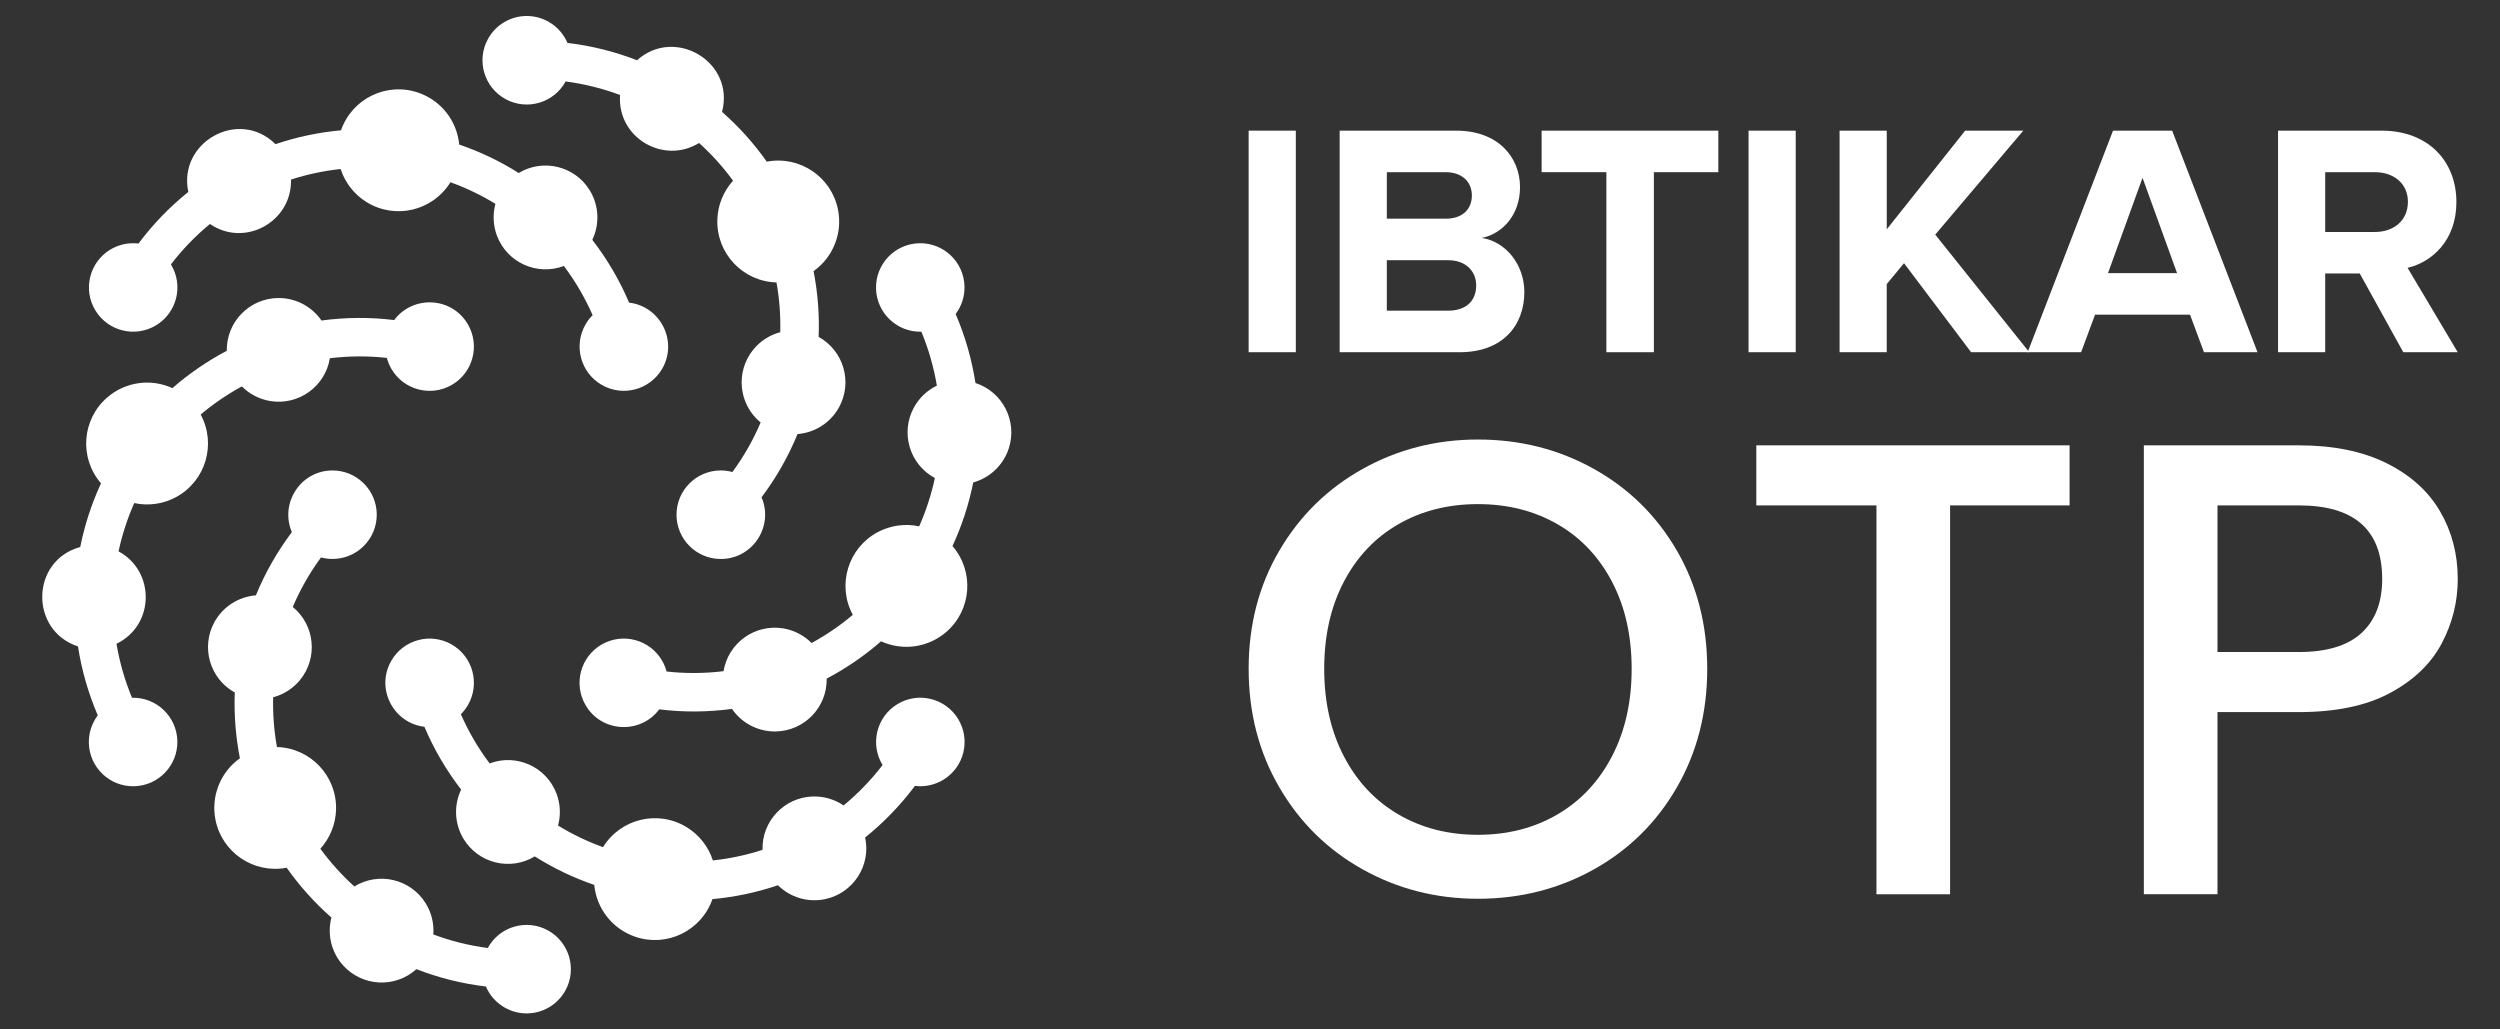 <?xml version="1.0" encoding="utf-8"?>
<!-- Generator: Adobe Adobe Illustrator 24.2.0, SVG Export Plug-In . SVG Version: 6.00 Build 0)  -->
<svg version="1.1" id="Layer_1" xmlns="http://www.w3.org/2000/svg" xmlns:xlink="http://www.w3.org/1999/xlink" x="0px" y="0px"
	 width="2210px" height="910px" viewBox="0 0 2210 910" style="enable-background:new 0 0 2210 910;" xml:space="preserve">
<rect x="0" y="0" width="2210" height="910" fill="#333333" stroke="none"/>
<style type="text/css">
	.st0{fill:url(#SVGID_1_);}
	.st1{fill:url(#SVGID_2_);}
	.st2{fill:url(#SVGID_3_);}
	.st3{fill:url(#SVGID_4_);}
	.st4{fill:url(#SVGID_5_);}
	.st5{fill:url(#SVGID_6_);}
	.st6{fill:url(#SVGID_7_);}
	.st7{fill:url(#SVGID_8_);}
	.st8{fill:url(#SVGID_9_);}
	.st9{fill:url(#SVGID_10_);}
	.st10{fill:url(#SVGID_11_);}
	.st11{fill-rule:evenodd;clip-rule:evenodd;fill:url(#SVGID_12_);}
	.st12{fill:#ffffff;}
	.st13{fill:#ffffff;}
	.st14{fill-rule:evenodd;clip-rule:evenodd;fill:url(#SVGID_13_);}
	.st15{opacity:0.031;fill-rule:evenodd;clip-rule:evenodd;}
	.st16{opacity:0.059;fill-rule:evenodd;clip-rule:evenodd;}
	.st17{opacity:0.122;fill-rule:evenodd;clip-rule:evenodd;}
	.st18{opacity:0.251;fill-rule:evenodd;clip-rule:evenodd;}
	.st19{opacity:0.502;fill-rule:evenodd;clip-rule:evenodd;}
	.st20{fill-rule:evenodd;clip-rule:evenodd;}
	.st21{opacity:0.031;fill-rule:evenodd;clip-rule:evenodd;fill:url(#SVGID_14_);}
	.st22{opacity:0.059;fill-rule:evenodd;clip-rule:evenodd;fill:url(#SVGID_15_);}
	.st23{opacity:0.031;fill-rule:evenodd;clip-rule:evenodd;fill:url(#SVGID_16_);}
	.st24{opacity:0.059;fill-rule:evenodd;clip-rule:evenodd;fill:url(#SVGID_17_);}
	.st25{opacity:0.031;fill-rule:evenodd;clip-rule:evenodd;fill:url(#SVGID_18_);}
	.st26{opacity:0.059;fill-rule:evenodd;clip-rule:evenodd;fill:url(#SVGID_19_);}
	.st27{opacity:0.031;fill-rule:evenodd;clip-rule:evenodd;fill:url(#SVGID_20_);}
	.st28{opacity:0.059;fill-rule:evenodd;clip-rule:evenodd;fill:url(#SVGID_21_);}
	.st29{opacity:0.031;fill-rule:evenodd;clip-rule:evenodd;fill:url(#SVGID_22_);}
	.st30{opacity:0.059;fill-rule:evenodd;clip-rule:evenodd;fill:url(#SVGID_23_);}
	.st31{opacity:0.031;fill-rule:evenodd;clip-rule:evenodd;fill:url(#SVGID_24_);}
	.st32{opacity:0.059;fill-rule:evenodd;clip-rule:evenodd;fill:url(#SVGID_25_);}
	.st33{opacity:0.031;fill-rule:evenodd;clip-rule:evenodd;fill:url(#SVGID_26_);}
	.st34{opacity:0.059;fill-rule:evenodd;clip-rule:evenodd;fill:url(#SVGID_27_);}
	.st35{opacity:0.031;fill-rule:evenodd;clip-rule:evenodd;fill:url(#SVGID_28_);}
	.st36{opacity:0.059;fill-rule:evenodd;clip-rule:evenodd;fill:url(#SVGID_29_);}
	.st37{opacity:0.031;fill-rule:evenodd;clip-rule:evenodd;fill:url(#SVGID_30_);}
	.st38{opacity:0.059;fill-rule:evenodd;clip-rule:evenodd;fill:url(#SVGID_31_);}
	.st39{opacity:0.51;fill-rule:evenodd;clip-rule:evenodd;}
	.st40{fill-rule:evenodd;clip-rule:evenodd;fill:url(#SVGID_32_);}
	.st41{fill:#ffffff;}
</style>
<g>
	<g>
		<g>
			
				<linearGradient id="SVGID_1_" gradientUnits="userSpaceOnUse" x1="16276.448" y1="8931.197" x2="17133.107" y2="8931.197" gradientTransform="matrix(-1 0 0 -1 17170.459 9386.197)">
				<stop  offset="0" style="stop-color:#ffffff"/>
				<stop  offset="1" style="stop-color:#ffffff"/>
			</linearGradient>
			<path style="fill-rule:evenodd;clip-rule:evenodd;fill:url(#SVGID_1_);" d="M465.62,14.13c15.69,0.01,29.86,9.38,36.01,23.81
				c21.08,2.49,41.76,7.64,61.54,15.32c33.21-29.99,86.7,1.24,75.12,45.65c14.87,13.06,28.14,27.83,39.55,44.01
				c29.21-5.6,57.43,13.55,63.03,42.76c3.97,20.7-4.5,41.8-21.68,54.02c3.75,19.13,5.25,38.63,4.49,58.12
				c22.18,12.25,30.22,40.17,17.96,62.34c-7.47,13.51-21.23,22.36-36.62,23.55c-8.17,19.91-18.86,38.7-31.81,55.89
				c10.94,25.48-7.66,54.54-35.98,54.54c-21.61,0.03-39.16-17.46-39.19-39.07c-0.03-21.61,17.46-39.16,39.07-39.19
				c3.5-0.01,6.98,0.46,10.36,1.38c9.98-13.58,18.35-28.27,24.93-43.78c-19.59-16.07-22.45-44.98-6.37-64.58
				c6.11-7.45,14.41-12.79,23.72-15.25c0.39-14.74-0.73-29.47-3.34-43.98c-29.73-0.85-53.13-25.64-52.28-55.37
				c0.37-12.81,5.29-25.07,13.89-34.58c-8.84-12.12-18.91-23.29-30.05-33.33c-31.3,19.37-72.59-4.69-69.82-42.42
				c-15.54-5.8-31.69-9.82-48.14-11.97c-10.34,18.97-34.11,25.97-53.08,15.62s-25.97-34.11-15.62-53.08
				C438.16,21.96,451.32,14.14,465.62,14.13 M122.44,215.28c12.69-17,27.49-32.33,44.03-45.61c-9.38-43.77,44.4-74.46,77.09-42.25
				c18.75-6.34,38.18-10.45,57.89-12.23c9.75-28.09,40.43-42.97,68.53-33.21c19.91,6.91,33.96,24.81,35.95,45.79
				c18.45,6.31,36.11,14.75,52.6,25.15c21.7-13.08,49.89-6.09,62.97,15.61c7.97,13.22,8.75,29.56,2.09,43.49
				c13.17,17.03,24.1,35.69,32.53,55.5c27.55,3.27,43.4,33.91,29.26,58.42c-10.82,18.71-34.76,25.11-53.47,14.29
				s-25.11-34.76-14.29-53.47c1.72-2.98,3.83-5.71,6.26-8.14c-6.76-15.43-15.29-30.03-25.43-43.49
				c-23.71,8.95-50.18-3.01-59.13-26.72c-3.41-9.03-3.88-18.9-1.36-28.21c-12.57-7.7-25.9-14.1-39.77-19.1
				c-15.6,25.31-48.76,33.19-74.08,17.6c-10.91-6.72-19.06-17.11-22.99-29.3c-14.92,1.59-29.63,4.72-43.9,9.35
				c1.11,36.81-40.37,60.52-71.65,39.26c-12.81,10.55-24.38,22.54-34.47,35.72c11.25,18.43,5.43,42.5-13,53.75s-42.5,5.43-53.75-13
				s-5.43-42.5,13-53.75c7.52-4.59,16.37-6.51,25.11-5.44H122.44z M86.42,632.35c-8.37-19.49-14.25-39.97-17.49-60.93
				c-42.59-13.79-42.28-75.65,2-87.89c3.88-19.41,10.04-38.29,18.35-56.26c-19.44-22.51-16.96-56.52,5.55-75.96
				c15.93-13.76,38.42-16.98,57.57-8.23c14.7-12.81,30.84-23.88,48.08-32.97c-0.42-25.34,19.78-46.23,45.12-46.65
				c15.37-0.26,29.85,7.2,38.57,19.87c21.33-2.88,42.93-3.02,64.29-0.4c16.6-22.22,51.06-20.64,65.21,3.88
				c10.81,18.71,4.41,42.64-14.29,53.45c-18.71,10.81-42.64,4.41-53.45-14.29c-1.74-3.01-3.07-6.23-3.95-9.59
				c-16.75-1.85-33.65-1.75-50.37,0.3c-4.11,25.01-27.72,41.94-52.72,37.83c-9.51-1.56-18.29-6.09-25.09-12.92
				c-12.95,7.03-25.15,15.36-36.41,24.87c14.14,26.16,4.4,58.84-21.76,72.99c-11.3,6.11-24.41,7.98-36.97,5.27
				c-6.07,13.72-10.71,28.02-13.85,42.69c32.42,17.43,32.23,65.22-1.83,81.68c2.74,16.38,7.34,32.39,13.72,47.72
				c21.6-0.53,39.54,16.55,40.08,38.15c0.53,21.6-16.55,39.54-38.15,40.08c-21.6,0.53-39.54-16.55-40.08-38.15
				c-0.22-8.81,2.55-17.44,7.84-24.48L86.42,632.35z M429.61,872.08c-21.07-2.5-41.74-7.65-61.52-15.34
				c-18.81,16.97-47.82,15.48-64.79-3.34c-10.34-11.46-14.22-27.36-10.33-42.3c-14.87-13.07-28.15-27.85-39.56-44.03
				c-29.21,5.59-57.42-13.55-63.01-42.76c-3.96-20.69,4.51-41.79,21.67-54c-3.75-19.14-5.27-38.65-4.52-58.13
				c-22.17-12.27-30.2-40.19-17.93-62.36c7.47-13.49,21.21-22.33,36.58-23.53c8.18-19.91,18.87-38.69,31.81-55.88
				c-10.92-25.5,7.68-54.53,35.97-54.53c21.6,0.02,39.09,17.56,39.07,39.16c-0.02,21.6-17.56,39.09-39.16,39.07
				c-3.42,0-6.82-0.46-10.12-1.34c-9.99,13.58-18.36,28.27-24.96,43.78c19.6,16.06,22.47,44.96,6.42,64.56
				c-6.11,7.46-14.43,12.81-23.76,15.28c-0.38,14.74,0.74,29.47,3.35,43.98c29.72,0.86,53.12,25.66,52.25,55.38
				c-0.37,12.79-5.29,25.04-13.87,34.53c8.85,12.12,18.92,23.29,30.05,33.35c21.57-13.29,49.83-6.58,63.12,14.99
				c5.06,8.21,7.4,17.81,6.69,27.43c15.54,5.81,31.69,9.83,48.14,11.97c10.34-18.97,34.1-25.96,53.06-15.63
				c18.97,10.34,25.96,34.1,15.63,53.06c-10.34,18.97-34.1,25.96-53.06,15.63c-7.73-4.22-13.82-10.92-17.27-19.02L429.61,872.08z
				 M808.8,694.73c-12.69,16.99-27.48,32.32-44.01,45.6c5.31,24.77-10.46,49.15-35.22,54.47c-15.12,3.25-30.87-1.35-41.87-12.23
				c-18.75,6.35-38.19,10.46-57.9,12.25c-9.77,28.09-40.47,42.94-68.56,33.17c-19.88-6.92-33.91-24.78-35.92-45.74
				c-18.45-6.32-36.1-14.77-52.59-25.17c-21.7,13.09-49.9,6.12-62.99-15.58c-7.98-13.23-8.77-29.59-2.1-43.52
				c-13.16-17.03-24.07-35.69-32.47-55.51c-27.54-3.25-43.4-33.89-29.24-58.41c10.81-18.71,34.75-25.1,53.45-14.29
				c18.71,10.81,25.1,34.75,14.29,53.45c-1.72,2.98-3.83,5.72-6.27,8.15c6.77,15.43,15.31,30.03,25.44,43.49
				c23.7-8.95,50.16,3.01,59.11,26.71c3.41,9.03,3.88,18.9,1.35,28.22c12.57,7.7,25.9,14.1,39.77,19.1
				c15.6-25.32,48.77-33.19,74.09-17.59c10.91,6.72,19.06,17.12,23,29.31c14.92-1.58,29.63-4.72,43.9-9.35
				c-0.72-25.33,19.23-46.45,44.56-47.17c9.64-0.27,19.12,2.5,27.1,7.92c12.81-10.55,24.38-22.54,34.47-35.72
				c-11.26-18.44-5.44-42.51,13-53.77c18.44-11.26,42.51-5.44,53.77,13c11.26,18.44,5.44,42.51-13,53.77
				c-7.52,4.59-16.38,6.51-25.12,5.44H808.8z M844.82,277.64c8.37,19.49,14.25,39.97,17.49,60.93
				c24.11,7.85,37.29,33.76,29.43,57.87c-4.77,14.64-16.56,25.91-31.4,30.03c-3.88,19.41-10.04,38.29-18.36,56.25
				c19.46,22.49,17,56.5-5.49,75.95c-15.94,13.79-38.46,17.01-57.63,8.24c-14.69,12.82-30.82,23.88-48.07,32.97
				c0.46,25.34-19.7,46.25-45.04,46.72c-15.43,0.28-29.97-7.21-38.69-19.94c-21.33,2.89-42.94,3.03-64.31,0.41
				c-16.58,22.21-51.06,20.62-65.19-3.87c-10.81-18.71-4.41-42.64,14.3-53.45c18.71-10.81,42.64-4.41,53.45,14.3
				c1.73,2.99,3.06,6.2,3.94,9.55c16.74,1.87,33.65,1.77,50.37-0.28c4.12-25.01,27.74-41.95,52.75-37.83
				c9.51,1.57,18.28,6.09,25.08,12.92c12.96-7.05,25.16-15.4,36.43-24.91c-14.13-26.16-4.38-58.82,21.78-72.96
				c11.28-6.09,24.35-7.96,36.89-5.27c6.08-13.72,10.73-28.02,13.87-42.69c-22.31-12.01-30.65-39.83-18.64-62.14
				c4.58-8.5,11.72-15.34,20.41-19.54c-2.74-16.36-7.34-32.36-13.71-47.68c-21.6,0.54-39.54-16.54-40.07-38.13
				c-0.54-21.6,16.54-39.54,38.13-40.07c21.6-0.54,39.54,16.54,40.07,38.13c0.22,8.81-2.54,17.43-7.84,24.47L844.82,277.64z"/>
		</g>
		<g>
			<g>
				<g>
					<path class="st12" d="M1103.8,311.35V115.5h41.7v195.85H1103.8z"/>
					<path class="st12" d="M1184.26,311.35V115.5h103.06c37.29,0,56.38,23.79,56.38,49.92c0,24.37-15.27,41.11-33.77,44.92
						c21.14,3.23,37.59,23.49,37.59,47.86c0,29.66-19.38,53.15-56.97,53.15L1184.26,311.35z M1301.13,172.75
						c0-12.04-8.81-20.53-22.9-20.53h-52.27v41.09h52.27C1292.32,193.31,1301.13,185.38,1301.13,172.75z M1304.95,252.33
						c0-12.32-8.81-22.31-24.96-22.31h-54.04v44.63h54.03C1295.55,274.65,1304.95,266.43,1304.95,252.33z"/>
					<path class="st12" d="M1420.05,311.35V152.2h-57.26V115.5h156.21v36.71h-56.97v159.15H1420.05z"/>
					<path class="st12" d="M1545.73,311.35V115.5h41.68v195.85H1545.73z"/>
					<path class="st12" d="M1742.46,311.35l-59.32-78.69l-15.27,18.5v60.19h-41.68V115.5h41.7v87.21l69.3-87.21h51.39l-77.82,91.91
						l83.1,103.94H1742.46z"/>
					<path class="st12" d="M1948.31,311.35l-12.32-33.18h-83.96l-12.32,33.18h-47.27l75.47-195.85h52.27l75.47,195.85H1948.31z
						 M1894,157.19l-30.54,84.27h61.07L1894,157.19z"/>
					<path class="st12" d="M2124.49,311.35l-38.47-69.59h-30.54v69.59h-41.69V115.5h91.61c40.81,0,66.06,26.72,66.06,63.13
						c0,34.36-22.02,53.15-43.16,58.14l44.34,74.58H2124.49z M2128.6,178.34c0-16.15-12.63-26.13-29.07-26.13h-44.05v52.85h44.05
						C2115.97,205.06,2128.6,195.07,2128.6,178.34L2128.6,178.34z"/>
				</g>
			</g>
			<g>
				<g>
					<path class="st41" d="M1204.58,768.52c-31.03-17.31-55.58-41.48-73.65-72.51c-18.08-31.03-27.12-65.95-27.12-104.78
						c0-38.82,9.04-73.65,27.12-104.48c18.08-30.83,42.63-54.91,73.65-72.23c31.03-17.31,64.99-25.98,101.92-25.98
						c37.3,0,71.46,8.66,102.49,25.98c31.03,17.32,55.48,41.4,73.37,72.23s26.83,65.66,26.83,104.48
						c0,38.83-8.94,73.75-26.83,104.78c-17.89,31.03-42.35,55.2-73.37,72.51c-31.03,17.32-65.19,25.98-102.49,25.98
						C1269.57,794.5,1235.6,785.85,1204.58,768.52z M1376.72,719.99c20.55-11.99,36.63-29.12,48.25-51.38
						c11.61-22.27,17.41-48.05,17.41-77.37c0-29.3-5.81-54.99-17.41-77.08c-11.61-22.08-27.69-39.02-48.25-50.82
						c-20.56-11.8-43.97-17.7-70.23-17.7c-26.27,0-49.68,5.9-70.23,17.7c-20.56,11.8-36.64,28.74-48.25,50.82
						c-11.61,22.08-17.41,47.77-17.41,77.08c0,29.32,5.8,55.1,17.41,77.37c11.61,22.27,27.69,39.4,48.25,51.38
						c20.55,11.99,43.96,17.98,70.23,17.98C1332.76,737.97,1356.16,731.98,1376.72,719.99z"/>
					<path class="st41" d="M1829.5,393.69v53.1h-105.62v343.72h-65.09V446.79h-106.2v-53.1H1829.5z"/>
					<path class="st41" d="M2158.37,568.97c-9.52,17.89-24.74,32.45-45.68,43.68c-20.93,11.23-47.77,16.84-80.5,16.84h-71.94v161.01
						h-65.09V393.69h137.04c30.45,0,56.24,5.23,77.36,15.7c21.13,10.47,36.93,24.65,47.39,42.54s15.7,37.87,15.7,59.95
						C2172.65,532.05,2167.89,551.08,2158.37,568.97z M2087.58,559.55c12.17-11.23,18.27-27.12,18.27-47.68
						c0-43.39-24.55-65.09-73.65-65.09h-71.94v129.61h71.94C2056.93,576.39,2075.39,570.78,2087.58,559.55z"/>
				</g>
			</g>
		</g>
	</g>
</g>
</svg>

